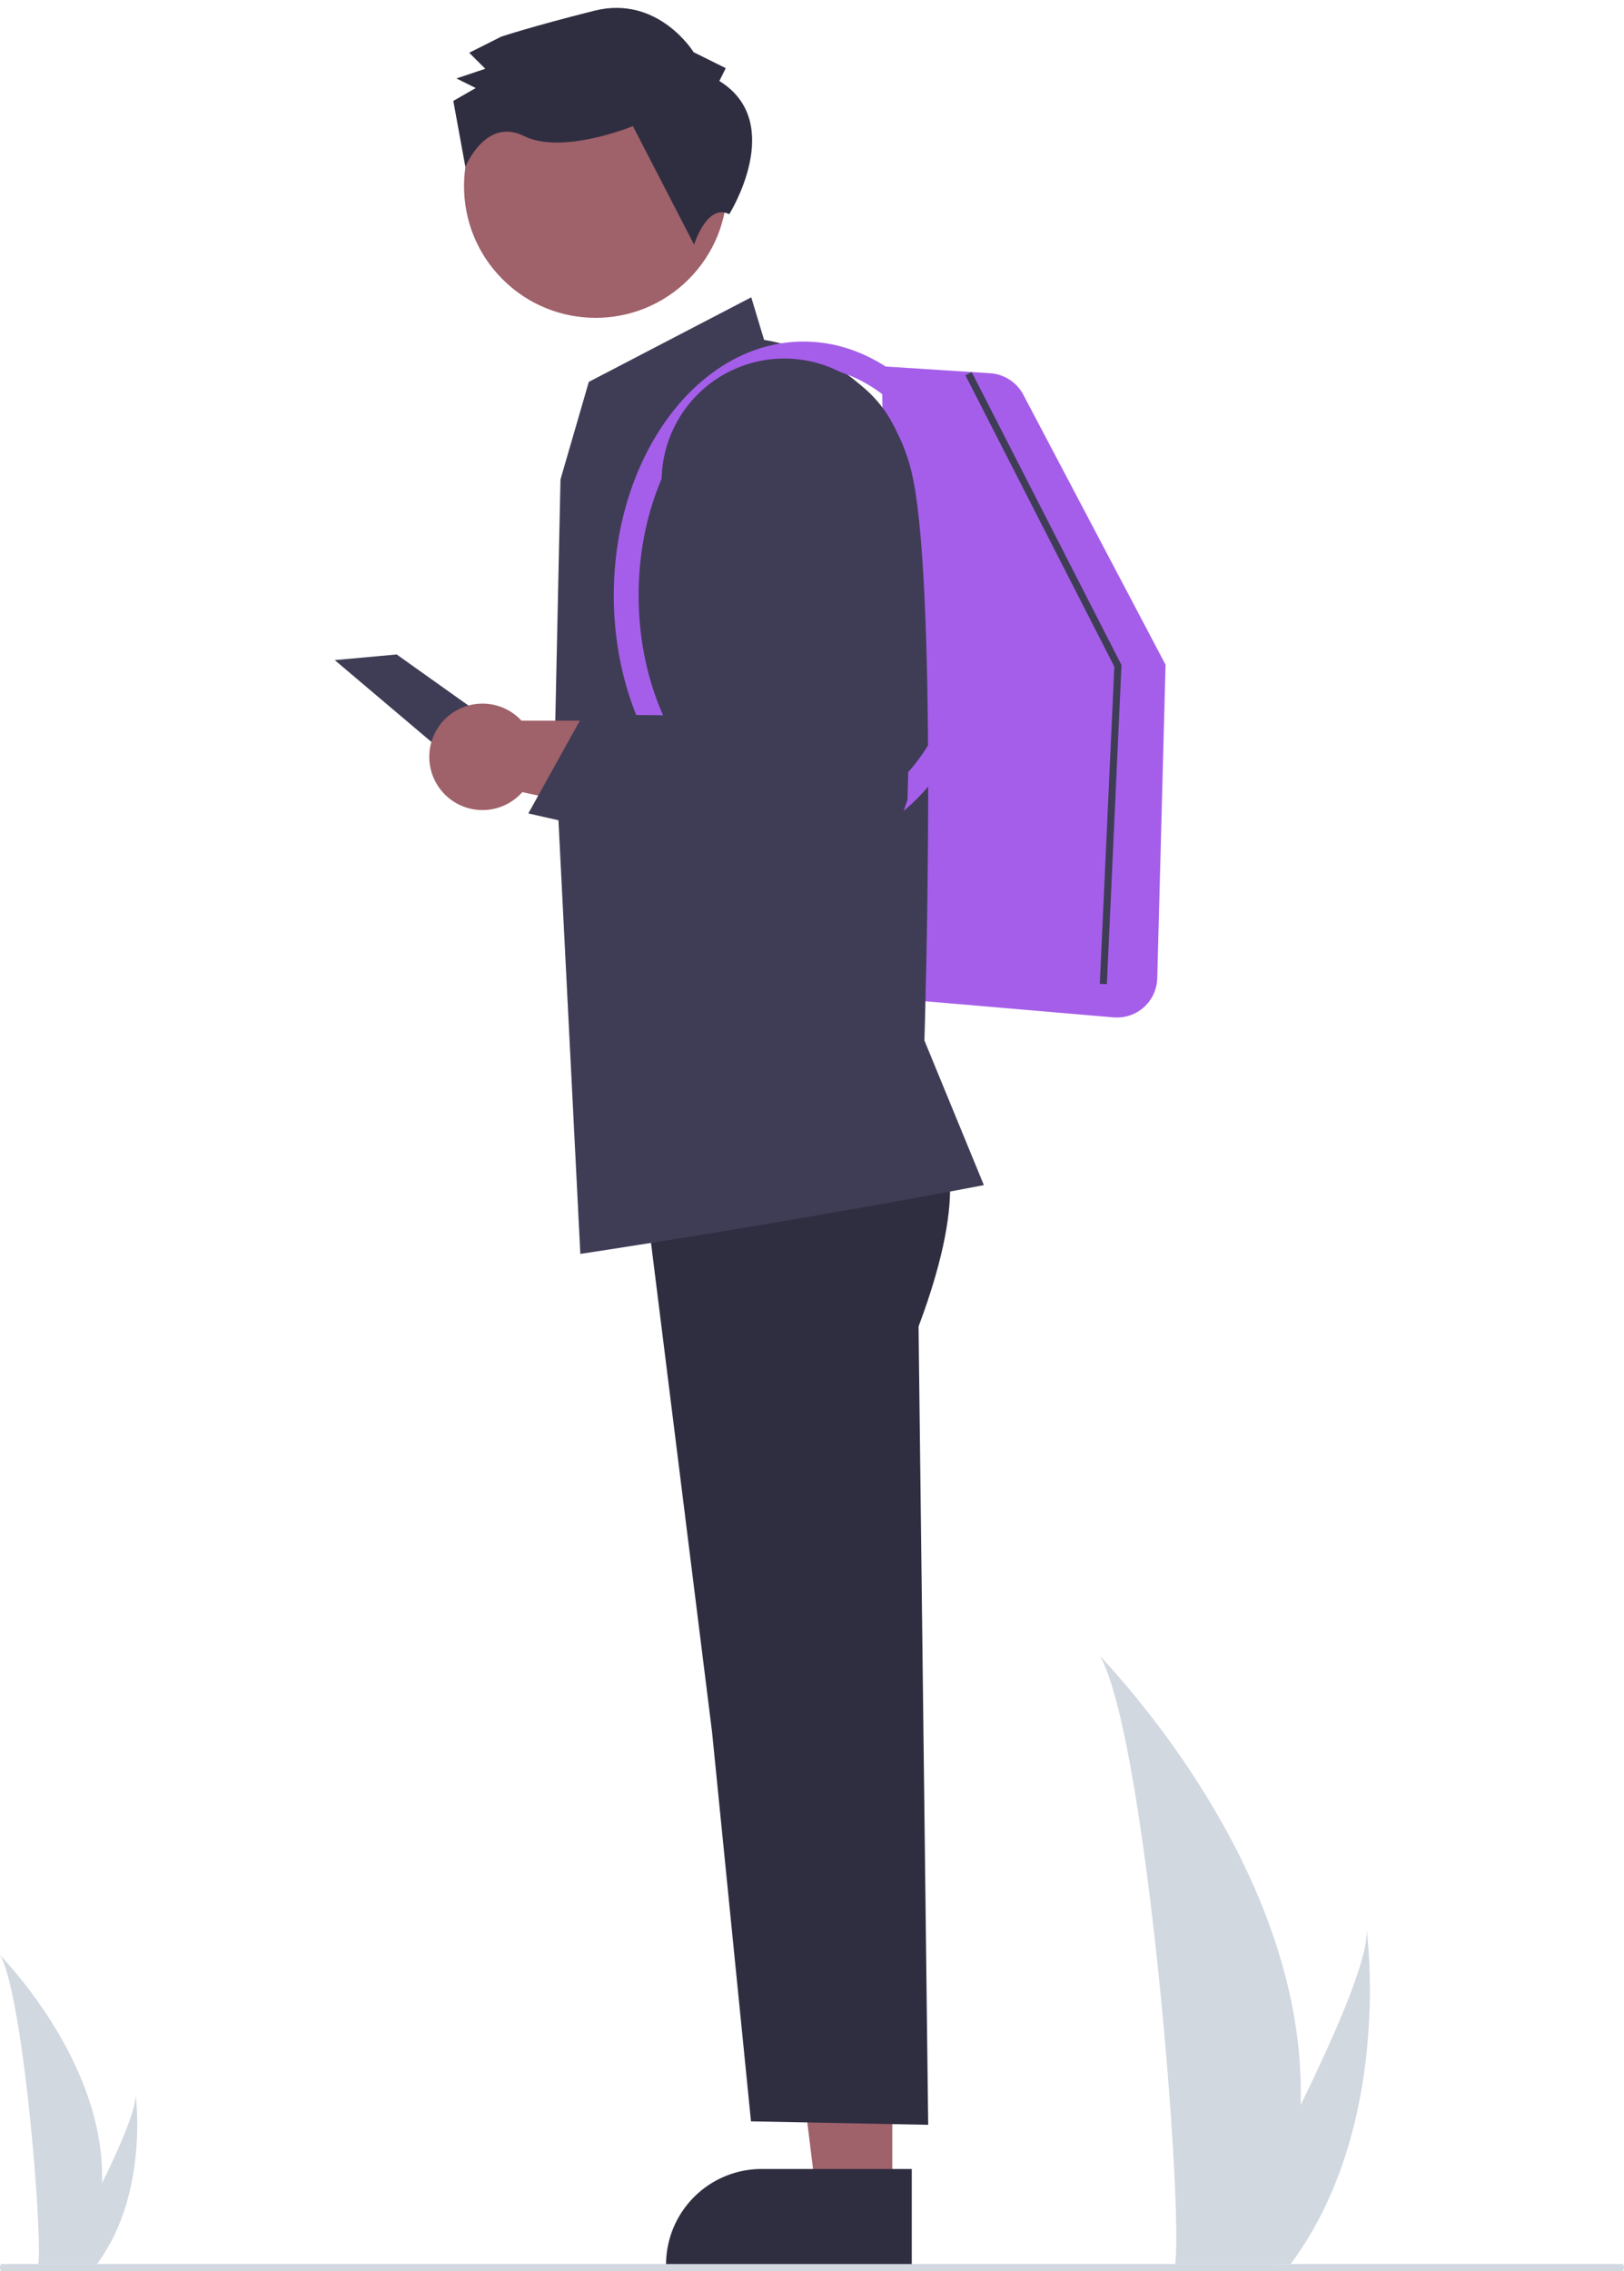 <svg xmlns="http://www.w3.org/2000/svg" width="251.339" height="351.288" viewBox="0 0 251.339 351.288"><g transform="translate(0 0)"><path d="M260.693,664.9a86.965,86.965,0,0,1-4.063,24.04c-.055.181-.116.358-.175.539H241.295c.016-.162.032-.343.048-.539,1.011-11.621-4.764-81.506-11.732-93.6C230.221,596.318,261.869,627.974,260.693,664.9Z" transform="translate(-59.41 -339.288)" fill="#d1d8e0"/><path d="M221.894,723.683c-.127.181-.259.361-.394.539H210.127c.086-.154.186-.334.3-.539,1.879-3.391,7.44-13.529,12.6-24.04,5.545-11.295,10.637-23.018,10.208-27.261C233.372,673.339,237.211,702.512,221.894,723.683Z" transform="translate(-21.748 -374.033)" fill="#d1d8e0"/><path d="M583.281,715.029a44.185,44.185,0,0,1-2.064,12.214c-.028.092-.059.182-.089.274h-7.7c.008-.082.016-.174.025-.274.514-5.9-2.42-41.41-5.961-47.555C567.8,680.186,583.879,696.269,583.281,715.029Z" transform="translate(-567.489 -377.327)" fill="#d1d8e0"/><path d="M563.569,744.895c-.064.092-.131.183-.2.274h-5.779l.153-.274c.955-1.723,3.78-6.874,6.4-12.214,2.817-5.738,5.4-11.694,5.186-13.85C569.4,719.318,571.351,734.139,563.569,744.895Z" transform="translate(-548.356 -394.98)" fill="#d1d8e0"/><path d="M319.84,182.157,339.446,196.1l-12.2,1.307L310.254,183.03Z" transform="translate(-258.448 -80.927)" fill="#3f3d56"/><path d="M223.651,578.485H211.859L206.249,533h17.4Z" transform="translate(-85.553 -239.144)" fill="#9f616a"/><path d="M377.3,740.03H354.074a14.8,14.8,0,0,0-14.8,14.8v.482H377.3Z" transform="translate(-236.191 -404.539)" fill="#2f2e41"/><path d="M374.753,451.143s5.111,5.777-3.352,28.3l1.491,123.479-27.424-.535-6.028-60.232-10.975-87.9Z" transform="translate(-229.241 -274.262)" fill="#2f2e41"/><path d="M304.142,332.9a6.228,6.228,0,0,0,6.209-6.063l1.287-48.5-22.021-41.778a6.266,6.266,0,0,0-5.11-3.311l-16.782-1.077,1.449,97.764L303.6,332.88Q303.87,332.9,304.142,332.9Z" transform="translate(-131.249 -175.515)" fill="#a55eea"/><path d="M322.905,360.7l.3-.046c35.083-5.351,61.558-10.48,61.821-10.531l.329-.064-9.2-22.369c.073-2.337,2.063-67.975-1.748-86.833-3.689-18.256-21.079-21.248-23.061-21.529l-1.99-6.593-25.139,13.081-4.384,15.09-.891,41.357Z" transform="translate(-233.088 -166.749)" fill="#3f3d56"/><path d="M345.641,303.71c16.2,0,29.373-17.61,29.373-39.256S361.838,225.2,345.641,225.2s-29.373,17.61-29.373,39.256S329.445,303.71,345.641,303.71Zm0-74.669c14.077,0,25.53,15.886,25.53,35.413s-11.453,35.413-25.53,35.413-25.53-15.886-25.53-35.413S331.564,229.041,345.641,229.041Z" transform="translate(-221.277 -172.369)" fill="#a55eea"/><path d="M352.376,327.2a8.2,8.2,0,0,1,6.028,2.637h42.253l15.478,3.295-2.541,19.6-55.058-11.841a8.232,8.232,0,1,1-6.16-13.689Z" transform="translate(-277.699 -218.367)" fill="#9f616a"/><circle cx="20.364" cy="20.364" r="20.364" transform="translate(92.179 57.599) rotate(-135)" fill="#9f616a"/><path d="M425.439,142.508l.987-1.987-4.968-2.468s-5.48-8.917-15.4-6.411-14.378,4.005-14.378,4.005l-4.955,2.493,2.487,2.474-4.461,1.5,2.981,1.481-3.468,1.993,1.867,10.218s3.1-7.75,9.062-4.789,16.865-1.531,16.865-1.531l9.473,18.333s1.954-6.427,5.439-4.713C426.973,163.108,435.874,148.931,425.439,142.508Z" transform="translate(-314.107 -129.978)" fill="#2f2e41"/><path d="M163.546,197.275l2.264-49.359-23.187-45.325-.977.5L164.7,148.157l-2.25,49.068Z" transform="translate(7.76 -45.045)" fill="#3f3d56"/><path d="M138.772,767.9H389.567c.15,0,.272-.246.272-.549s-.122-.549-.272-.549H138.772c-.15,0-.272.246-.272.549S138.622,767.9,138.772,767.9Z" transform="translate(-138.5 -416.613)" fill="#d1d8e0"/><path d="M392.186,312.567l4.832-14.374,1.169-47.914-2.059-6.8a18.993,18.993,0,1,0-35.871,12.41l11.035,28.279-.561,1.089-23.908-.194-8.492,15.287Z" transform="translate(-256.563 -174.531)" fill="#3f3d56"/></g></svg>